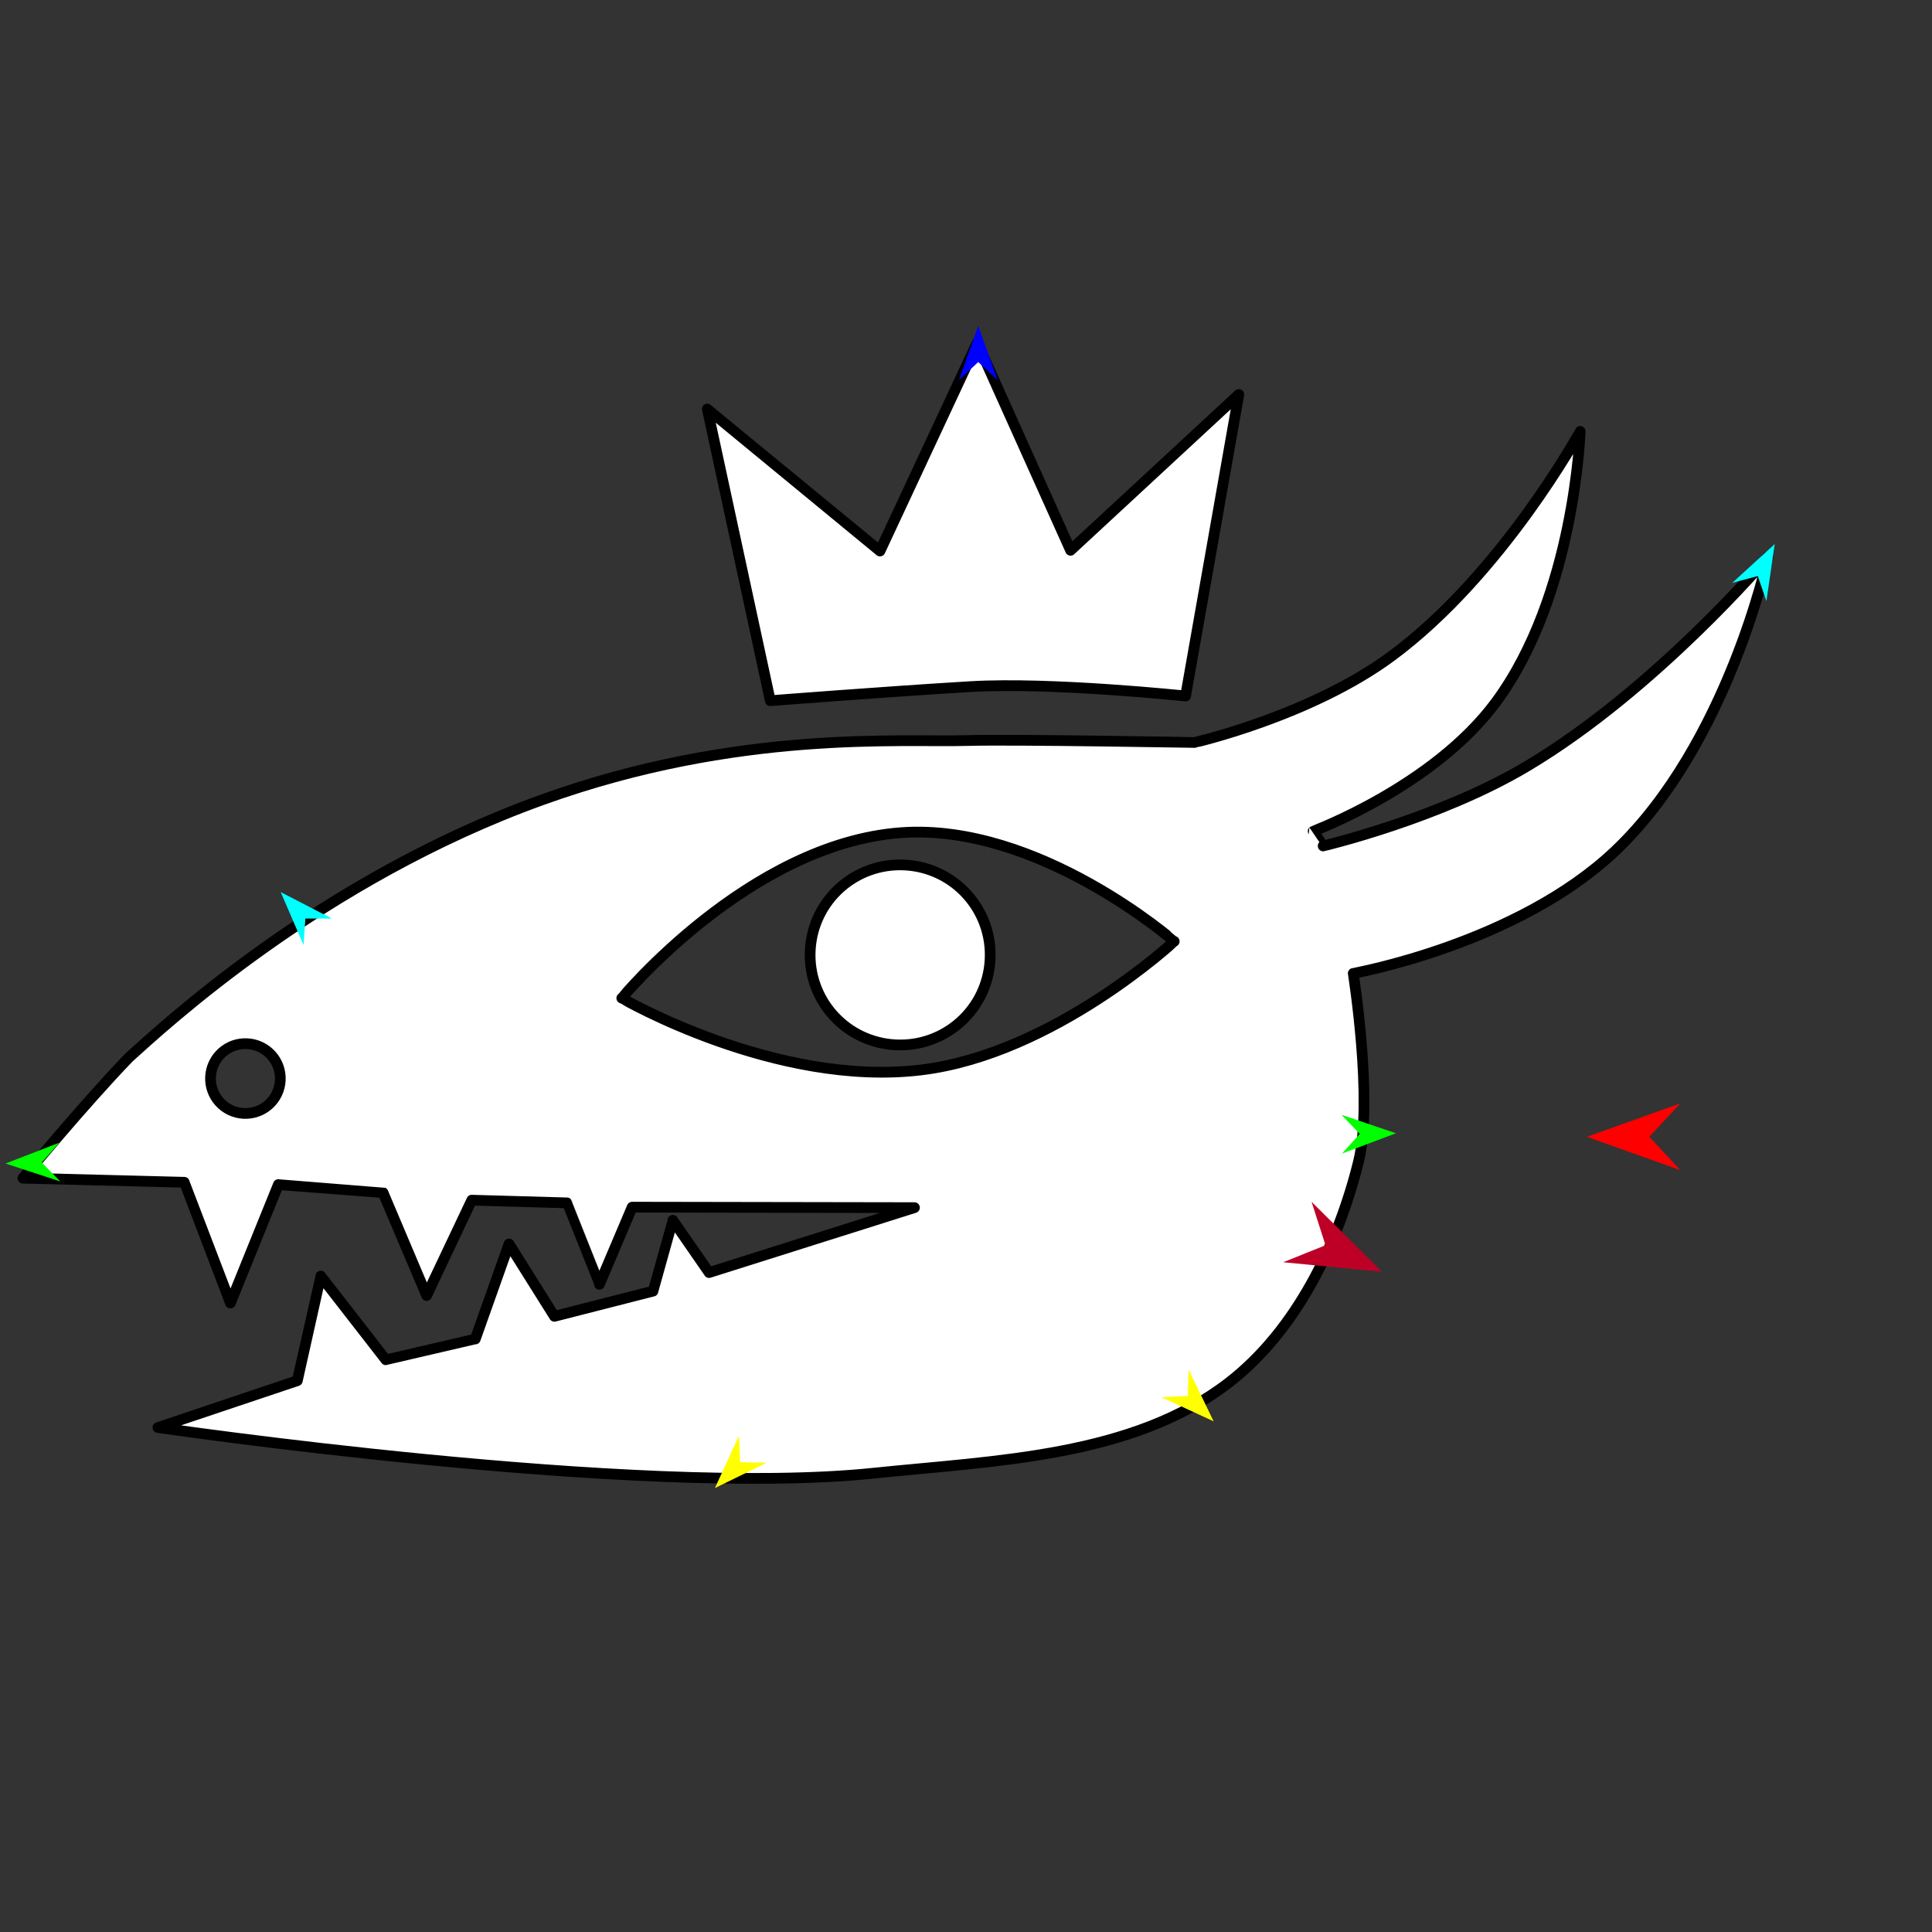 <?xml version="1.0" encoding="utf-8"?>
<!-- Generator: Moho 12.5 build 22414 -->
<!DOCTYPE svg PUBLIC "-//W3C//DTD SVG 1.1//EN" "http://www.w3.org/Graphics/SVG/1.1/DTD/svg11.dtd">
<svg version="1.1" id="Frame_0" xmlns="http://www.w3.org/2000/svg" xmlns:xlink="http://www.w3.org/1999/xlink" width="720px" height="720px">
<rect width="100%" height="100%" fill="#333333" stroke="none"/>
<g id="head_beast">
<g id="beast_head">
<path fill="#ffffff" fill-rule="evenodd" stroke="#000000" stroke-width="4" stroke-linecap="round" stroke-linejoin="round" d="M 301.955 354.039 C 302.968 335.493 318.746 321.349 337.293 322.361 C 355.839 323.374 369.984 339.151 368.972 357.698 C 367.959 376.244 352.180 390.389 333.634 389.377 C 315.087 388.364 300.942 372.586 301.955 354.039 M 78.471 401.235 C 78.864 394.046 84.979 388.564 92.167 388.956 C 99.356 389.349 104.839 395.464 104.446 402.653 C 104.053 409.841 97.937 415.323 90.749 414.930 C 83.561 414.537 78.079 408.423 78.471 401.235 M 340.795 450.055 C 340.787 450.057 264.264 474.244 264.256 474.246 C 264.255 474.244 250.762 454.771 250.760 454.769 C 250.760 454.772 243.362 481.166 243.361 481.168 C 243.357 481.169 206.622 490.551 206.617 490.552 C 206.616 490.549 189.701 463.589 189.699 463.586 C 189.698 463.589 177.131 498.998 177.130 499.002 C 177.126 499.002 143.794 506.746 143.791 506.746 C 143.788 506.744 119.554 475.566 119.552 475.563 C 119.551 475.567 110.801 514.536 110.800 514.540 C 110.795 514.542 58.857 531.990 58.852 531.992 C 58.879 531.994 237.234 558.197 325.635 549.010 C 370.856 544.311 422.216 543.026 458.118 515.133 C 483.122 495.707 498.659 463.700 506.262 432.963 C 511.869 410.293 504.313 362.755 504.313 362.748 C 504.323 362.744 565.380 351.886 602.046 317.020 C 643.961 277.163 658.877 207.558 658.883 207.547 C 658.875 207.556 617.053 256.932 569.212 285.471 C 536.301 305.104 493.115 315.256 493.107 315.260 C 493.108 315.259 489.381 309.770 489.381 309.770 C 489.387 309.764 534.208 293.133 557.445 261.731 C 586.938 221.877 588.875 160.787 588.880 160.778 C 588.872 160.786 559.797 214.147 518.477 244.601 C 488.254 266.876 445.135 276.703 445.128 276.707 C 445.120 276.706 377.226 275.483 360.603 275.975 C 335.655 276.713 275.156 271.800 202.280 297.988 C 119.446 327.753 60.546 382.901 48.079 394.072 C 31.455 411.291 8.538 439.054 8.533 439.059 C 8.539 439.059 68.693 440.605 68.699 440.605 C 68.701 440.609 85.865 485.603 85.867 485.607 C 85.869 485.603 103.735 441.463 103.737 441.459 C 103.741 441.459 142.734 444.454 142.737 444.455 C 142.739 444.459 158.986 482.792 158.987 482.796 C 158.989 482.792 175.795 447.274 175.797 447.271 C 175.800 447.271 211.293 448.275 211.296 448.275 C 211.298 448.277 223.383 478.635 223.383 478.638 C 223.385 478.635 235.584 449.879 235.585 449.876 C 235.596 449.876 340.785 450.055 340.795 450.055 M 441.833 259.386 C 441.824 259.385 391.676 254.099 361.699 255.884 C 330.638 257.734 287.076 261.134 287.068 261.135 C 287.065 261.124 263.601 152.437 263.599 152.427 C 263.606 152.431 327.934 205.342 327.941 205.348 C 327.945 205.340 364.182 127.704 364.185 127.695 C 364.189 127.703 398.963 205.069 398.966 205.076 C 398.972 205.071 461.669 147.013 461.675 147.007 C 461.673 147.019 441.835 259.374 441.833 259.386 M 231.719 371.974 C 231.730 371.977 289.242 405.436 343.599 398.690 C 392.684 392.598 437.581 350.821 437.590 350.817 C 437.580 350.813 387.008 306.552 335.759 310.320 C 279.203 314.478 231.729 371.968 231.719 371.974 Z"/>
</g>
<g id="specs_2">
<path fill="#ff0000" fill-rule="evenodd" stroke="none" d="M 591.399 423.663 C 591.402 423.662 626.200 411.208 626.203 411.207 C 626.202 411.208 614.644 423.647 614.643 423.648 C 614.644 423.649 626.218 436.072 626.219 436.073 C 626.216 436.072 591.402 423.664 591.399 423.663 Z"/>
<path fill="#0000ff" fill-rule="evenodd" stroke="none" d="M 364.557 121.420 C 364.558 121.422 371.792 141.636 371.792 141.638 C 371.792 141.637 364.567 134.924 364.566 134.923 C 364.565 134.924 357.349 141.646 357.348 141.647 C 357.349 141.645 364.557 121.422 364.557 121.420 Z"/>
<path fill="#00ff00" fill-rule="evenodd" stroke="none" d="M 2.067 433.612 C 2.069 433.612 22.086 425.851 22.088 425.851 C 22.087 425.851 15.565 433.250 15.565 433.250 C 15.565 433.251 22.475 440.289 22.475 440.290 C 22.473 440.289 2.069 433.613 2.067 433.612 Z"/>
<path fill="#ffff00" fill-rule="evenodd" stroke="none" d="M 266.430 554.563 C 266.431 554.561 275.379 535.046 275.380 535.044 C 275.380 535.045 275.858 544.896 275.858 544.897 C 275.859 544.897 285.718 545.130 285.719 545.130 C 285.717 545.131 266.432 554.562 266.430 554.563 Z"/>
<path fill="#ffff00" fill-rule="evenodd" stroke="none" d="M 452.304 529.704 C 452.303 529.702 442.941 510.383 442.940 510.381 C 442.940 510.382 442.672 520.241 442.672 520.242 C 442.671 520.242 432.818 520.685 432.817 520.685 C 432.819 520.686 452.302 529.703 452.304 529.704 Z"/>
<path fill="#00ff00" fill-rule="evenodd" stroke="none" d="M 520.249 422.329 C 520.247 422.328 499.911 415.446 499.909 415.446 C 499.910 415.446 506.748 422.554 506.748 422.555 C 506.748 422.555 500.151 429.888 500.151 429.888 C 500.153 429.888 520.247 422.330 520.249 422.329 Z"/>
<path fill="#00ffff" fill-rule="evenodd" stroke="none" d="M 661.389 202.755 C 661.389 202.757 658.293 224.002 658.293 224.004 C 658.293 224.003 655.062 214.684 655.062 214.683 C 655.061 214.683 645.534 217.234 645.533 217.234 C 645.534 217.233 661.387 202.756 661.389 202.755 Z"/>
<path fill="#00ffff" fill-rule="evenodd" stroke="none" d="M 104.598 332.450 C 104.599 332.452 113.112 352.161 113.113 352.163 C 113.113 352.162 113.810 342.324 113.810 342.323 C 113.811 342.323 123.673 342.309 123.674 342.309 C 123.672 342.308 104.600 332.451 104.598 332.450 Z"/>
<path fill="#be0027" fill-rule="evenodd" stroke="none" d="M 515.006 473.958 C 515.004 473.956 488.793 447.899 488.791 447.896 C 488.791 447.898 493.970 464.068 493.970 464.069 C 493.969 464.070 478.213 470.399 478.212 470.399 C 478.215 470.400 515.003 473.958 515.006 473.958 Z"/>
</g>
</g>
</svg>
